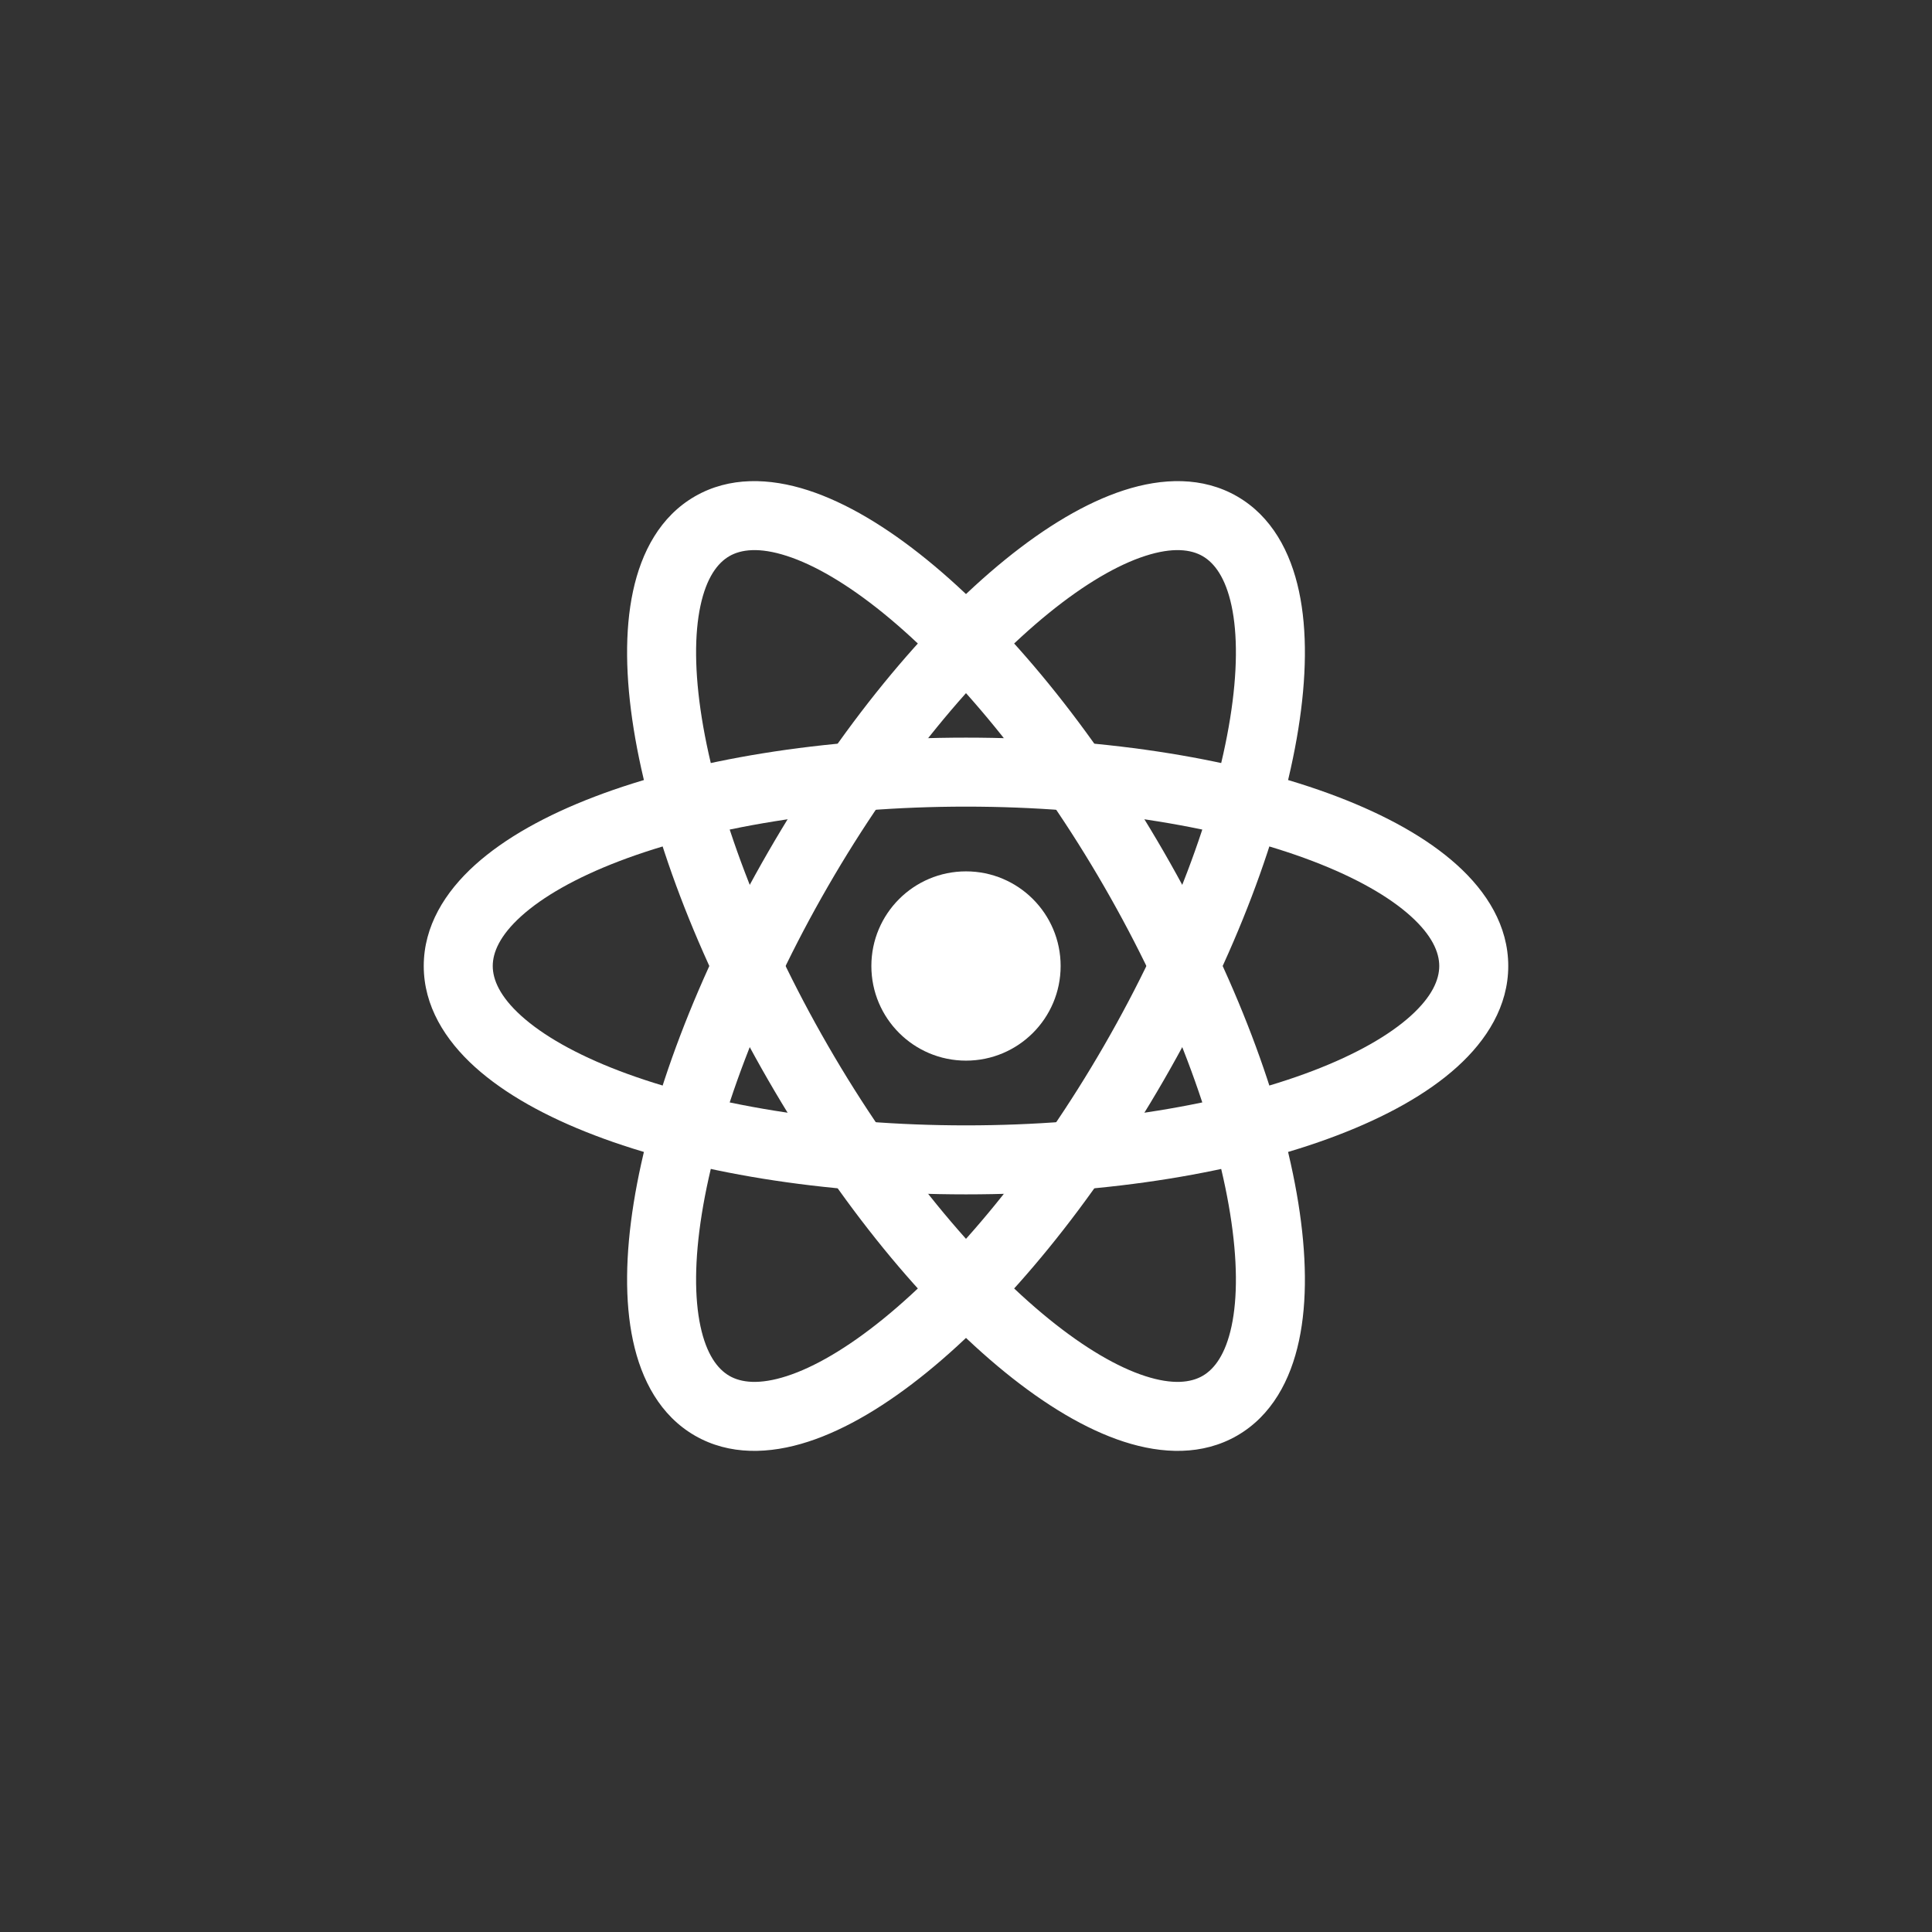 <svg width="112" height="112" viewBox="0 0 112 112" fill="none" xmlns="http://www.w3.org/2000/svg">
<rect x="0" y="0" width="112" height="112" fill="#333333" stroke="none"/>
<path d="M56 61.486C59.03 61.486 61.486 59.03 61.486 56C61.486 52.97 59.03 50.514 56 50.514C52.97 50.514 50.514 52.97 50.514 56C50.514 59.03 52.97 61.486 56 61.486Z" fill="white"/>
<path fill-rule="evenodd" clip-rule="evenodd" d="M30.218 53.11C28.976 54.231 28.565 55.211 28.565 56C28.565 56.789 28.976 57.769 30.218 58.89C31.46 60.011 33.37 61.113 35.9 62.079C40.945 64.005 48.051 65.239 56 65.239C63.948 65.239 71.054 64.005 76.1 62.079C78.63 61.113 80.54 60.011 81.782 58.89C83.024 57.769 83.435 56.789 83.435 56C83.435 55.211 83.024 54.231 81.782 53.11C80.54 51.989 78.63 50.887 76.1 49.921C71.054 47.995 63.948 46.761 56 46.761C48.051 46.761 40.945 47.995 35.9 49.921C33.37 50.887 31.46 51.989 30.218 53.11ZM34.473 46.184C40.08 44.043 47.692 42.761 56 42.761C64.308 42.761 71.92 44.043 77.527 46.184C80.324 47.252 82.725 48.573 84.462 50.141C86.199 51.708 87.435 53.685 87.435 56C87.435 58.315 86.199 60.291 84.462 61.859C82.725 63.427 80.324 64.748 77.527 65.815C71.92 67.957 64.308 69.239 56 69.239C47.692 69.239 40.08 67.957 34.473 65.815C31.676 64.748 29.275 63.427 27.538 61.859C25.801 60.291 24.565 58.315 24.565 56C24.565 53.685 25.801 51.708 27.538 50.141C29.275 48.573 31.676 47.252 34.473 46.184Z" fill="white"/>
<path fill-rule="evenodd" clip-rule="evenodd" d="M45.612 32.227C44.02 31.712 42.965 31.846 42.282 32.24C41.599 32.635 40.956 33.481 40.606 35.117C40.256 36.753 40.257 38.958 40.685 41.632C41.54 46.965 44.025 53.736 47.999 60.619C51.973 67.503 56.594 73.04 60.786 76.447C62.887 78.155 64.796 79.258 66.388 79.773C67.98 80.288 69.034 80.154 69.718 79.76C70.401 79.365 71.044 78.519 71.394 76.883C71.744 75.246 71.743 73.042 71.314 70.368C70.46 65.035 67.975 58.264 64.001 51.38C60.027 44.497 55.406 38.96 51.214 35.553C49.112 33.845 47.204 32.742 45.612 32.227ZM53.737 32.449C58.395 36.235 63.311 42.185 67.465 49.38C71.619 56.575 74.314 63.809 75.264 69.735C75.738 72.691 75.795 75.431 75.305 77.719C74.816 80.007 73.722 82.066 71.718 83.224C69.713 84.381 67.383 84.299 65.157 83.579C62.93 82.858 60.586 81.439 58.263 79.551C53.605 75.765 48.689 69.814 44.535 62.619C40.381 55.424 37.685 48.191 36.736 42.264C36.262 39.308 36.205 36.569 36.695 34.281C37.184 31.993 38.278 29.934 40.282 28.776C42.287 27.619 44.617 27.701 46.843 28.421C49.069 29.142 51.414 30.561 53.737 32.449Z" fill="white"/>
<path fill-rule="evenodd" clip-rule="evenodd" d="M71.394 35.117C71.044 33.481 70.401 32.635 69.718 32.24C69.035 31.846 67.98 31.712 66.388 32.227C64.796 32.742 62.887 33.845 60.786 35.553C56.594 38.96 51.973 44.497 47.999 51.381C44.025 58.264 41.54 65.035 40.685 70.368C40.257 73.042 40.256 75.246 40.606 76.883C40.956 78.519 41.599 79.365 42.282 79.76C42.965 80.154 44.02 80.288 45.612 79.773C47.204 79.258 49.113 78.155 51.214 76.447C55.406 73.04 60.027 67.503 64.001 60.62C67.975 53.736 70.46 46.965 71.314 41.632C71.743 38.958 71.744 36.754 71.394 35.117ZM75.264 42.265C74.315 48.191 71.619 55.424 67.465 62.62C63.311 69.814 58.395 75.765 53.737 79.551C51.414 81.439 49.07 82.858 46.843 83.579C44.617 84.299 42.287 84.381 40.282 83.224C38.278 82.066 37.184 80.007 36.695 77.719C36.205 75.431 36.262 72.692 36.736 69.735C37.685 63.809 40.381 56.576 44.535 49.381C48.689 42.185 53.605 36.235 58.263 32.449C60.586 30.561 62.93 29.142 65.157 28.421C67.383 27.701 69.713 27.619 71.718 28.776C73.722 29.934 74.816 31.993 75.305 34.281C75.795 36.569 75.738 39.309 75.264 42.265Z" fill="white"/>
</svg>
